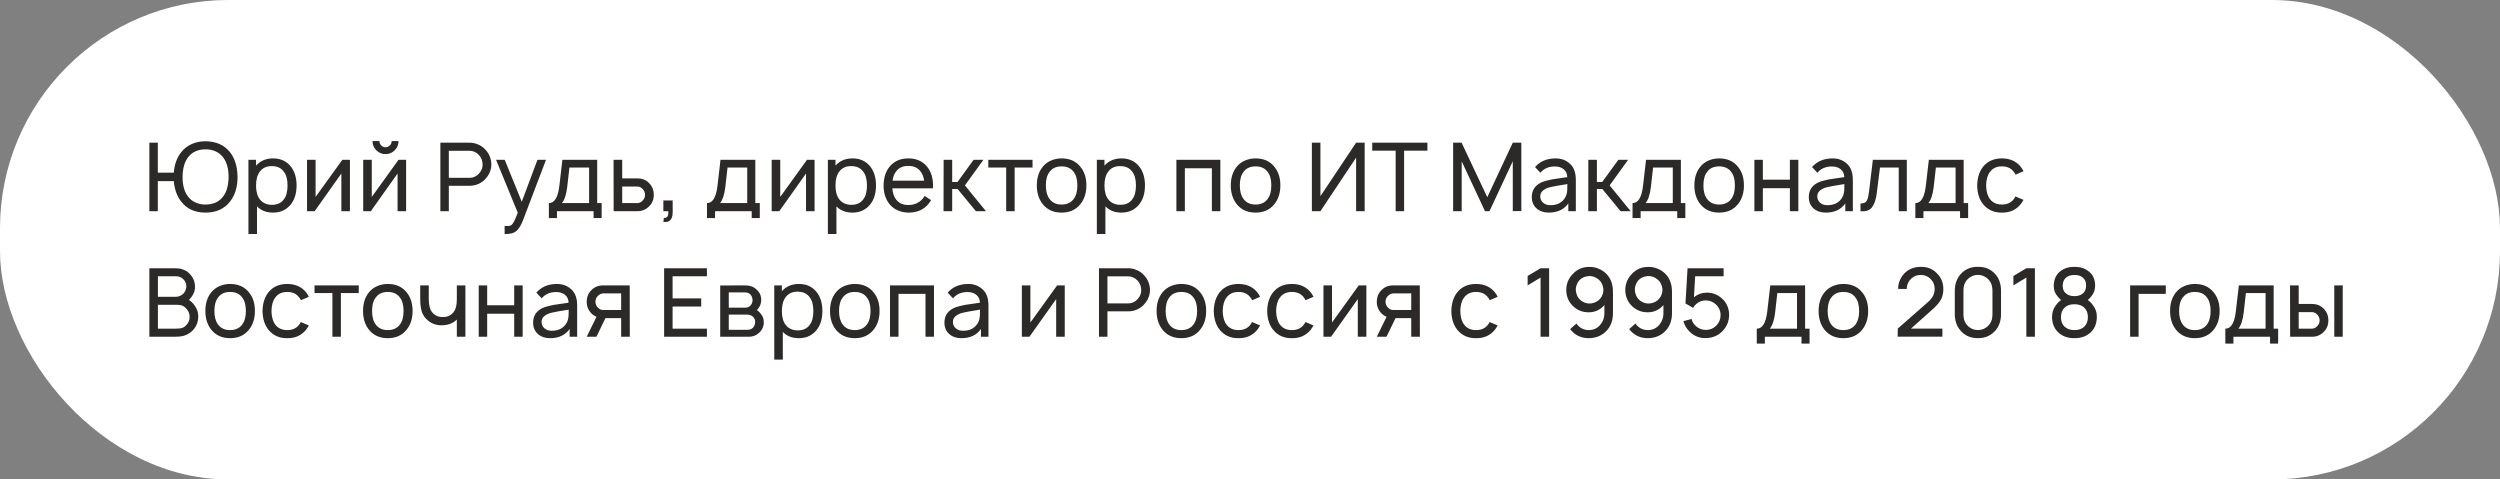 <?xml version="1.0" encoding="UTF-8"?> <svg xmlns="http://www.w3.org/2000/svg" width="438" height="84" viewBox="0 0 438 84" fill="none"><rect x="0" y="0" width="438" height="84" fill="#808080" stroke="none"/> <rect width="438" height="84" rx="40" fill="white"></rect> <path d="M40.3 26.667C41.156 27.756 41.594 29.2 41.617 31C41.617 32.756 41.178 34.194 40.3 35.317C39.289 36.606 37.861 37.25 36.017 37.25C34.15 37.25 32.728 36.606 31.75 35.317C31.017 34.406 30.583 33.211 30.45 31.733H27.65V37H26.167V25H27.65V30.25H30.45C30.561 28.806 30.994 27.611 31.75 26.667C32.239 26.033 32.856 25.556 33.6 25.233C34.356 24.9 35.161 24.739 36.017 24.75C37.872 24.772 39.3 25.411 40.3 26.667ZM39.1 34.417C39.711 33.617 40.028 32.478 40.05 31C40.05 29.544 39.733 28.406 39.1 27.583C38.756 27.117 38.311 26.761 37.767 26.517C37.222 26.272 36.639 26.156 36.017 26.167C34.661 26.167 33.633 26.639 32.933 27.583C32.322 28.383 32.006 29.522 31.983 31C31.983 32.456 32.3 33.594 32.933 34.417C33.278 34.883 33.722 35.239 34.267 35.483C34.822 35.728 35.406 35.844 36.017 35.833C37.372 35.833 38.4 35.361 39.1 34.417ZM50.959 29.183C51.626 30.039 51.959 31.139 51.959 32.483C51.959 33.85 51.626 34.956 50.959 35.8C50.182 36.767 49.143 37.25 47.843 37.25C46.665 37.25 45.726 36.883 45.026 36.15V41H43.526V28H44.859V29.017C45.615 28.172 46.609 27.75 47.843 27.75C49.165 27.75 50.204 28.228 50.959 29.183ZM49.759 34.883C50.17 34.339 50.376 33.539 50.376 32.483C50.376 31.45 50.165 30.656 49.743 30.1C49.276 29.433 48.565 29.1 47.609 29.1C46.721 29.1 46.037 29.406 45.559 30.017C45.093 30.606 44.859 31.428 44.859 32.483C44.859 33.561 45.093 34.389 45.559 34.967C46.059 35.578 46.759 35.883 47.659 35.883C48.593 35.883 49.293 35.55 49.759 34.883ZM61.308 28V37H59.808V30.4L55.125 37H53.792V28H55.292V34.5L59.975 28H61.308ZM68.619 24.717H69.819C69.819 25.35 69.597 25.889 69.152 26.333C68.708 26.778 68.174 27 67.552 27C66.919 27 66.38 26.778 65.935 26.333C65.491 25.889 65.269 25.35 65.269 24.717H66.469C66.469 25.017 66.574 25.272 66.785 25.483C66.996 25.694 67.252 25.8 67.552 25.8C67.852 25.8 68.102 25.694 68.302 25.483C68.513 25.272 68.619 25.017 68.619 24.717ZM71.152 28V37H69.652V30.4L64.969 37H63.635V28H65.135V34.5L69.819 28H71.152ZM85.118 26.3C85.74 27 86.062 27.828 86.084 28.783C86.084 29.661 85.79 30.456 85.201 31.167C84.868 31.589 84.44 31.928 83.918 32.183C83.395 32.428 82.846 32.55 82.268 32.55H78.634V37H77.151V25H82.268C82.712 25 83.129 25.072 83.518 25.217C84.151 25.428 84.684 25.789 85.118 26.3ZM84.034 30.267C84.401 29.811 84.573 29.317 84.551 28.783C84.529 28.128 84.312 27.583 83.901 27.15C83.434 26.661 82.89 26.417 82.268 26.417H78.634V31.15H82.268C82.968 31.15 83.557 30.856 84.034 30.267ZM94.162 28H95.662L91.612 38.633C91.245 39.578 90.823 40.222 90.345 40.567C89.956 40.856 89.384 41 88.628 41H88.412V39.567L88.695 39.6C89.106 39.622 89.412 39.561 89.612 39.417C89.889 39.217 90.256 38.5 90.712 37.267L86.912 28H88.428L91.412 35.35L94.162 28ZM104.628 28V35.583H105.411V38.2H103.995V37H97.578V38.2H96.162V35.583C97.15 35.583 97.761 34.583 97.995 32.583L98.528 28H104.628ZM103.211 35.583V29.35H99.761L99.378 32.75C99.223 34.072 98.912 35.017 98.445 35.583H103.211ZM107.495 28H109.011V31.25H111.695C112.495 31.25 113.167 31.522 113.711 32.067C114.267 32.622 114.545 33.311 114.545 34.133C114.545 34.956 114.267 35.633 113.711 36.167C113.156 36.722 112.484 37 111.695 37H107.511L107.495 28ZM109.011 32.683V35.583H111.645C112.011 35.583 112.334 35.428 112.611 35.117C112.878 34.85 113.011 34.522 113.011 34.133C113.011 33.756 112.884 33.428 112.628 33.15C112.35 32.839 112.023 32.683 111.645 32.683H109.011ZM117.852 37.25C117.852 37.839 117.713 38.278 117.435 38.567C117.158 38.856 116.752 38.956 116.219 38.867L116.319 38.183C116.897 38.228 117.152 37.833 117.085 37H116.219V35.117H117.852V37.25ZM132.331 28V35.583H133.115V38.2H131.698V37H125.281V38.2H123.865V35.583C124.853 35.583 125.465 34.583 125.698 32.583L126.231 28H132.331ZM130.915 35.583V29.35H127.465L127.081 32.75C126.926 34.072 126.615 35.017 126.148 35.583H130.915ZM142.715 28V37H141.215V30.4L136.531 37H135.198V28H136.698V34.5L141.381 28H142.715ZM152.475 29.183C153.142 30.039 153.475 31.139 153.475 32.483C153.475 33.85 153.142 34.956 152.475 35.8C151.697 36.767 150.658 37.25 149.358 37.25C148.181 37.25 147.242 36.883 146.542 36.15V41H145.042V28H146.375V29.017C147.131 28.172 148.125 27.75 149.358 27.75C150.681 27.75 151.719 28.228 152.475 29.183ZM151.275 34.883C151.686 34.339 151.892 33.539 151.892 32.483C151.892 31.45 151.681 30.656 151.258 30.1C150.792 29.433 150.081 29.1 149.125 29.1C148.236 29.1 147.553 29.406 147.075 30.017C146.608 30.606 146.375 31.428 146.375 32.483C146.375 33.561 146.608 34.389 147.075 34.967C147.575 35.578 148.275 35.883 149.175 35.883C150.108 35.883 150.808 35.55 151.275 34.883ZM156.341 33C156.396 33.789 156.607 34.428 156.974 34.917C157.452 35.583 158.174 35.917 159.141 35.917C160.385 35.917 161.341 35.389 162.007 34.333L163.124 35.067C162.28 36.522 160.974 37.25 159.207 37.25C158.541 37.25 157.907 37.122 157.307 36.867C156.718 36.611 156.23 36.244 155.841 35.767C155.152 34.889 154.807 33.817 154.807 32.55C154.807 31.183 155.152 30.072 155.841 29.217C156.641 28.239 157.741 27.75 159.141 27.75C160.541 27.75 161.641 28.239 162.441 29.217C163.207 30.172 163.546 31.433 163.457 33H156.341ZM159.141 29.067C158.174 29.067 157.452 29.4 156.974 30.067C156.663 30.467 156.463 30.994 156.374 31.65H161.907C161.818 31.006 161.618 30.478 161.307 30.067C160.818 29.4 160.096 29.067 159.141 29.067ZM166.824 33.117V37H165.307L165.324 28H166.824V31.883H167.757L170.574 28H172.291L169.057 32.483L172.741 37H170.974L167.774 33.117H166.824ZM180.901 28V29.35H177.768V37H176.284V29.35H173.151V28H180.901ZM185.984 37.25C184.584 37.25 183.484 36.756 182.684 35.767C181.995 34.889 181.651 33.794 181.651 32.483C181.651 31.161 181.995 30.072 182.684 29.217C183.062 28.75 183.54 28.389 184.118 28.133C184.707 27.878 185.329 27.75 185.984 27.75C187.407 27.75 188.507 28.239 189.284 29.217C189.984 30.061 190.334 31.15 190.334 32.483C190.334 33.806 189.984 34.9 189.284 35.767C188.495 36.756 187.395 37.25 185.984 37.25ZM188.101 34.867C188.534 34.3 188.751 33.506 188.751 32.483C188.751 31.45 188.534 30.661 188.101 30.117C187.634 29.472 186.929 29.15 185.984 29.15C185.051 29.15 184.351 29.472 183.884 30.117C183.451 30.661 183.234 31.45 183.234 32.483C183.234 33.506 183.451 34.3 183.884 34.867C184.362 35.511 185.062 35.833 185.984 35.833C186.918 35.833 187.623 35.511 188.101 34.867ZM199.6 29.183C200.267 30.039 200.6 31.139 200.6 32.483C200.6 33.85 200.267 34.956 199.6 35.8C198.822 36.767 197.783 37.25 196.483 37.25C195.306 37.25 194.367 36.883 193.667 36.15V41H192.167V28H193.5V29.017C194.256 28.172 195.25 27.75 196.483 27.75C197.806 27.75 198.844 28.228 199.6 29.183ZM198.4 34.883C198.811 34.339 199.017 33.539 199.017 32.483C199.017 31.45 198.806 30.656 198.383 30.1C197.917 29.433 197.206 29.1 196.25 29.1C195.361 29.1 194.678 29.406 194.2 30.017C193.733 30.606 193.5 31.428 193.5 32.483C193.5 33.561 193.733 34.389 194.2 34.967C194.7 35.578 195.4 35.883 196.3 35.883C197.233 35.883 197.933 35.55 198.4 34.883ZM213.804 28V37H212.321V29.483H207.588V37H206.104V28H213.804ZM219.969 37.25C218.569 37.25 217.469 36.756 216.669 35.767C215.98 34.889 215.635 33.794 215.635 32.483C215.635 31.161 215.98 30.072 216.669 29.217C217.047 28.75 217.524 28.389 218.102 28.133C218.691 27.878 219.313 27.75 219.969 27.75C221.391 27.75 222.491 28.239 223.269 29.217C223.969 30.061 224.319 31.15 224.319 32.483C224.319 33.806 223.969 34.9 223.269 35.767C222.48 36.756 221.38 37.25 219.969 37.25ZM222.085 34.867C222.519 34.3 222.735 33.506 222.735 32.483C222.735 31.45 222.519 30.661 222.085 30.117C221.619 29.472 220.913 29.15 219.969 29.15C219.035 29.15 218.335 29.472 217.869 30.117C217.435 30.661 217.219 31.45 217.219 32.483C217.219 33.506 217.435 34.3 217.869 34.867C218.347 35.511 219.047 35.833 219.969 35.833C220.902 35.833 221.608 35.511 222.085 34.867ZM237.59 25H239.09V37H237.59V27.617L231.34 37H229.84V25H231.34V34.367L237.59 25ZM250.083 25V26.4H246V37H244.517V26.4H240.417V25H250.083ZM266.539 25V36.983H265.039V28.25L260.955 37H260.172L256.089 28.267V37H254.589V25H256.072L260.572 34.55L265.039 25H266.539ZM276.086 37H274.77V35.633C274.014 36.711 272.87 37.25 271.336 37.25C270.459 37.25 269.742 37 269.186 36.5C268.642 36 268.37 35.339 268.37 34.517C268.37 33.372 268.898 32.533 269.953 32C270.22 31.867 270.553 31.75 270.953 31.65C271.364 31.539 271.703 31.461 271.97 31.417C272.248 31.372 272.703 31.306 273.336 31.217C273.981 31.128 274.398 31.067 274.586 31.033C274.564 30.422 274.353 29.961 273.953 29.65C273.564 29.328 273.048 29.167 272.403 29.167C271.336 29.167 270.492 29.533 269.87 30.267L268.936 29.267C269.825 28.256 271.031 27.75 272.553 27.75C273.509 27.75 274.32 28.044 274.986 28.633C275.72 29.244 276.086 30.2 276.086 31.5V37ZM274.253 34.55C274.364 34.35 274.448 34.122 274.503 33.867C274.559 33.6 274.586 33.367 274.586 33.167C274.598 32.967 274.603 32.661 274.603 32.25C273.125 32.483 272.159 32.656 271.703 32.767C271.159 32.878 270.714 33.072 270.37 33.35C270.025 33.628 269.853 33.972 269.853 34.383C269.853 34.85 270.02 35.228 270.353 35.517C270.686 35.806 271.109 35.95 271.62 35.95C272.853 35.95 273.731 35.483 274.253 34.55ZM279.777 33.117V37H278.26L278.277 28H279.777V31.883H280.71L283.527 28H285.244L282.01 32.483L285.694 37H283.927L280.727 33.117H279.777ZM294.488 28V35.583H295.271V38.2H293.854V37H287.438V38.2H286.021V35.583C287.01 35.583 287.621 34.583 287.854 32.583L288.388 28H294.488ZM293.071 35.583V29.35H289.621L289.238 32.75C289.082 34.072 288.771 35.017 288.304 35.583H293.071ZM301.188 37.25C299.788 37.25 298.688 36.756 297.888 35.767C297.199 34.889 296.854 33.794 296.854 32.483C296.854 31.161 297.199 30.072 297.888 29.217C298.265 28.75 298.743 28.389 299.321 28.133C299.91 27.878 300.532 27.75 301.188 27.75C302.61 27.75 303.71 28.239 304.488 29.217C305.188 30.061 305.538 31.15 305.538 32.483C305.538 33.806 305.188 34.9 304.488 35.767C303.699 36.756 302.599 37.25 301.188 37.25ZM303.304 34.867C303.738 34.3 303.954 33.506 303.954 32.483C303.954 31.45 303.738 30.661 303.304 30.117C302.838 29.472 302.132 29.15 301.188 29.15C300.254 29.15 299.554 29.472 299.088 30.117C298.654 30.661 298.438 31.45 298.438 32.483C298.438 33.506 298.654 34.3 299.088 34.867C299.565 35.511 300.265 35.833 301.188 35.833C302.121 35.833 302.826 35.511 303.304 34.867ZM313.586 28H315.07V37H313.586V32.967H308.853V37H307.37V28H308.853V31.483H313.586V28ZM324.618 37H323.301V35.633C322.545 36.711 321.401 37.25 319.868 37.25C318.99 37.25 318.273 37 317.718 36.5C317.173 36 316.901 35.339 316.901 34.517C316.901 33.372 317.429 32.533 318.484 32C318.751 31.867 319.084 31.75 319.484 31.65C319.895 31.539 320.234 31.461 320.501 31.417C320.779 31.372 321.234 31.306 321.868 31.217C322.512 31.128 322.929 31.067 323.118 31.033C323.095 30.422 322.884 29.961 322.484 29.65C322.095 29.328 321.579 29.167 320.934 29.167C319.868 29.167 319.023 29.533 318.401 30.267L317.468 29.267C318.357 28.256 319.562 27.75 321.084 27.75C322.04 27.75 322.851 28.044 323.518 28.633C324.251 29.244 324.618 30.2 324.618 31.5V37ZM322.784 34.55C322.895 34.35 322.979 34.122 323.034 33.867C323.09 33.6 323.118 33.367 323.118 33.167C323.129 32.967 323.134 32.661 323.134 32.25C321.657 32.483 320.69 32.656 320.234 32.767C319.69 32.878 319.245 33.072 318.901 33.35C318.557 33.628 318.384 33.972 318.384 34.383C318.384 34.85 318.551 35.228 318.884 35.517C319.218 35.806 319.64 35.95 320.151 35.95C321.384 35.95 322.262 35.483 322.784 34.55ZM328.125 28H334.075V37H332.658V29.35H329.375L328.808 33.833C328.675 34.933 328.397 35.761 327.975 36.317C327.564 36.861 326.892 37.089 325.958 37V35.65C326.247 35.65 326.481 35.611 326.658 35.533C326.847 35.444 326.992 35.294 327.092 35.083C327.203 34.861 327.275 34.65 327.308 34.45C327.353 34.25 327.403 33.944 327.458 33.533L328.125 28ZM344.034 28V35.583H344.818V38.2H343.401V37H336.984V38.2H335.568V35.583C336.557 35.583 337.168 34.583 337.401 32.583L337.934 28H344.034ZM342.618 35.583V29.35H339.168L338.784 32.75C338.629 34.072 338.318 35.017 337.851 35.583H342.618ZM354.518 30L353.118 30.6C353.051 30.422 352.957 30.267 352.834 30.133C352.368 29.478 351.668 29.15 350.734 29.15C349.801 29.15 349.101 29.478 348.634 30.133C348.212 30.667 347.99 31.456 347.968 32.5C347.99 33.522 348.212 34.311 348.634 34.867C349.112 35.511 349.812 35.833 350.734 35.833C351.657 35.833 352.357 35.511 352.834 34.867C352.934 34.733 353.023 34.583 353.101 34.417L354.518 35.017C354.34 35.328 354.179 35.578 354.034 35.767C353.212 36.778 352.112 37.272 350.734 37.25C349.357 37.272 348.257 36.778 347.434 35.767C346.768 34.933 346.423 33.844 346.401 32.5C346.423 31.156 346.768 30.061 347.434 29.217C348.223 28.239 349.323 27.75 350.734 27.75C352.134 27.75 353.234 28.239 354.034 29.217C354.245 29.506 354.407 29.767 354.518 30ZM34.05 53.45C34.539 54.083 34.767 54.794 34.733 55.583C34.711 56.361 34.461 57.05 33.983 57.65C33.528 58.217 32.928 58.611 32.183 58.833C31.772 58.944 31.256 59 30.633 59H26.167V47H30.4C31.1 47 31.567 47.044 31.8 47.133C32.478 47.311 33.028 47.672 33.45 48.217C33.894 48.739 34.133 49.372 34.167 50.117C34.211 50.806 33.994 51.456 33.517 52.067C33.439 52.189 33.3 52.35 33.1 52.55C33.467 52.783 33.783 53.083 34.05 53.45ZM30.833 48.4H27.667V52H30.833C31.089 52 31.356 51.933 31.633 51.8C31.911 51.656 32.128 51.472 32.283 51.25C32.528 50.906 32.65 50.528 32.65 50.117C32.628 49.672 32.467 49.289 32.167 48.967C31.822 48.589 31.378 48.4 30.833 48.4ZM33.217 55.583C33.239 55.061 33.083 54.6 32.75 54.2C32.35 53.667 31.806 53.4 31.117 53.4H27.667V57.583H30.617C31.139 57.583 31.544 57.55 31.833 57.483C32.122 57.406 32.394 57.228 32.65 56.95C33.028 56.55 33.217 56.094 33.217 55.583ZM40.312 59.25C38.913 59.25 37.812 58.756 37.013 57.767C36.324 56.889 35.979 55.794 35.979 54.483C35.979 53.161 36.324 52.072 37.013 51.217C37.39 50.75 37.868 50.389 38.446 50.133C39.035 49.878 39.657 49.75 40.312 49.75C41.735 49.75 42.835 50.239 43.612 51.217C44.312 52.061 44.663 53.15 44.663 54.483C44.663 55.806 44.312 56.9 43.612 57.767C42.824 58.756 41.724 59.25 40.312 59.25ZM42.429 56.867C42.862 56.3 43.079 55.506 43.079 54.483C43.079 53.45 42.862 52.661 42.429 52.117C41.962 51.472 41.257 51.15 40.312 51.15C39.379 51.15 38.679 51.472 38.212 52.117C37.779 52.661 37.562 53.45 37.562 54.483C37.562 55.506 37.779 56.3 38.212 56.867C38.69 57.511 39.39 57.833 40.312 57.833C41.246 57.833 41.951 57.511 42.429 56.867ZM54.111 52L52.712 52.6C52.645 52.422 52.55 52.267 52.428 52.133C51.962 51.478 51.261 51.15 50.328 51.15C49.395 51.15 48.695 51.478 48.228 52.133C47.806 52.667 47.584 53.456 47.562 54.5C47.584 55.522 47.806 56.311 48.228 56.867C48.706 57.511 49.406 57.833 50.328 57.833C51.25 57.833 51.95 57.511 52.428 56.867C52.528 56.733 52.617 56.583 52.695 56.417L54.111 57.017C53.934 57.328 53.773 57.578 53.628 57.767C52.806 58.778 51.706 59.272 50.328 59.25C48.95 59.272 47.85 58.778 47.028 57.767C46.361 56.933 46.017 55.844 45.995 54.5C46.017 53.156 46.361 52.061 47.028 51.217C47.817 50.239 48.917 49.75 50.328 49.75C51.728 49.75 52.828 50.239 53.628 51.217C53.839 51.506 54 51.767 54.111 52ZM62.854 50V51.35H59.721V59H58.237V51.35H55.104V50H62.854ZM67.938 59.25C66.537 59.25 65.438 58.756 64.638 57.767C63.949 56.889 63.604 55.794 63.604 54.483C63.604 53.161 63.949 52.072 64.638 51.217C65.015 50.75 65.493 50.389 66.071 50.133C66.66 49.878 67.282 49.75 67.938 49.75C69.36 49.75 70.46 50.239 71.237 51.217C71.938 52.061 72.287 53.15 72.287 54.483C72.287 55.806 71.938 56.9 71.237 57.767C70.449 58.756 69.349 59.25 67.938 59.25ZM70.054 56.867C70.487 56.3 70.704 55.506 70.704 54.483C70.704 53.45 70.487 52.661 70.054 52.117C69.588 51.472 68.882 51.15 67.938 51.15C67.004 51.15 66.304 51.472 65.838 52.117C65.404 52.661 65.188 53.45 65.188 54.483C65.188 55.506 65.404 56.3 65.838 56.867C66.315 57.511 67.015 57.833 67.938 57.833C68.871 57.833 69.576 57.511 70.054 56.867ZM80.037 50H81.537V59H80.037V55.983L79.97 56.05C79.337 56.639 78.542 56.95 77.587 56.983C76.598 57.039 75.748 56.778 75.037 56.2C74.47 55.756 74.087 55.211 73.886 54.567C73.698 53.922 73.609 53.139 73.62 52.217V50H75.12V52.217C75.12 52.906 75.186 53.483 75.32 53.95C75.453 54.406 75.703 54.778 76.07 55.067C76.492 55.411 77.042 55.572 77.72 55.55C78.287 55.528 78.764 55.35 79.153 55.017C79.553 54.683 79.814 54.206 79.936 53.583C80.003 53.306 80.037 52.9 80.037 52.367V50ZM90.087 50H91.57V59H90.087V54.967H85.353V59H83.87V50H85.353V53.483H90.087V50ZM101.118 59H99.801V57.633C99.046 58.711 97.901 59.25 96.368 59.25C95.49 59.25 94.773 59 94.218 58.5C93.673 58 93.401 57.339 93.401 56.517C93.401 55.372 93.929 54.533 94.984 54C95.251 53.867 95.584 53.75 95.984 53.65C96.395 53.539 96.734 53.461 97.001 53.417C97.279 53.372 97.734 53.306 98.368 53.217C99.012 53.128 99.429 53.067 99.618 53.033C99.596 52.422 99.384 51.961 98.984 51.65C98.596 51.328 98.079 51.167 97.434 51.167C96.368 51.167 95.523 51.533 94.901 52.267L93.968 51.267C94.857 50.256 96.062 49.75 97.584 49.75C98.54 49.75 99.351 50.044 100.018 50.633C100.751 51.244 101.118 52.2 101.118 53.5V59ZM99.284 56.55C99.395 56.35 99.479 56.122 99.534 55.867C99.59 55.6 99.618 55.367 99.618 55.167C99.629 54.967 99.634 54.661 99.634 54.25C98.157 54.483 97.19 54.656 96.734 54.767C96.19 54.878 95.746 55.072 95.401 55.35C95.057 55.628 94.884 55.972 94.884 56.383C94.884 56.85 95.051 57.228 95.384 57.517C95.718 57.806 96.14 57.95 96.651 57.95C97.884 57.95 98.762 57.483 99.284 56.55ZM110.342 59H108.825V55.733H106.075L104.492 59H102.792L104.508 55.5C104.175 55.367 103.881 55.172 103.625 54.917C103.069 54.361 102.792 53.678 102.792 52.867C102.792 52.056 103.069 51.372 103.625 50.817C104.169 50.272 104.842 50 105.642 50H110.325L110.342 59ZM105.692 54.317H108.825V51.4H105.692C105.325 51.422 105.003 51.578 104.725 51.867C104.458 52.133 104.325 52.467 104.325 52.867C104.325 53.244 104.453 53.572 104.708 53.85C104.986 54.161 105.314 54.317 105.692 54.317ZM123.854 48.4H117.838V52.283H122.854V53.7H117.838V57.583H123.854V59H116.354V47H123.854V48.4ZM126.182 50.017L130.582 50C131.393 50 132.038 50.233 132.516 50.7C133.082 51.178 133.366 51.794 133.366 52.55C133.366 53.083 133.21 53.556 132.899 53.967C132.821 54.1 132.721 54.217 132.599 54.317C132.877 54.494 133.105 54.711 133.282 54.967C133.638 55.378 133.816 55.867 133.816 56.433C133.816 57.233 133.51 57.883 132.899 58.383C132.443 58.794 131.871 59 131.182 59H126.182V50.017ZM127.682 51.233V53.9H130.582C130.993 53.9 131.321 53.744 131.566 53.433C131.755 53.178 131.849 52.883 131.849 52.55C131.827 52.228 131.732 51.944 131.566 51.7C131.321 51.389 130.993 51.233 130.582 51.233H127.682ZM127.682 55.117V57.783H130.949C131.382 57.783 131.721 57.644 131.966 57.367C132.188 57.111 132.299 56.8 132.299 56.433C132.321 56.089 132.21 55.789 131.966 55.533C131.71 55.256 131.327 55.117 130.816 55.117H127.682ZM143.084 51.183C143.751 52.039 144.084 53.139 144.084 54.483C144.084 55.85 143.751 56.956 143.084 57.8C142.307 58.767 141.268 59.25 139.968 59.25C138.79 59.25 137.851 58.883 137.151 58.15V63H135.651V50H136.984V51.017C137.74 50.172 138.734 49.75 139.968 49.75C141.29 49.75 142.329 50.228 143.084 51.183ZM141.884 56.883C142.295 56.339 142.501 55.539 142.501 54.483C142.501 53.45 142.29 52.656 141.868 52.1C141.401 51.433 140.69 51.1 139.734 51.1C138.845 51.1 138.162 51.406 137.684 52.017C137.218 52.606 136.984 53.428 136.984 54.483C136.984 55.561 137.218 56.389 137.684 56.967C138.184 57.578 138.884 57.883 139.784 57.883C140.718 57.883 141.418 57.55 141.884 56.883ZM149.75 59.25C148.35 59.25 147.25 58.756 146.45 57.767C145.761 56.889 145.417 55.794 145.417 54.483C145.417 53.161 145.761 52.072 146.45 51.217C146.828 50.75 147.306 50.389 147.883 50.133C148.472 49.878 149.094 49.75 149.75 49.75C151.172 49.75 152.272 50.239 153.05 51.217C153.75 52.061 154.1 53.15 154.1 54.483C154.1 55.806 153.75 56.9 153.05 57.767C152.261 58.756 151.161 59.25 149.75 59.25ZM151.867 56.867C152.3 56.3 152.517 55.506 152.517 54.483C152.517 53.45 152.3 52.661 151.867 52.117C151.4 51.472 150.694 51.15 149.75 51.15C148.817 51.15 148.117 51.472 147.65 52.117C147.217 52.661 147 53.45 147 54.483C147 55.506 147.217 56.3 147.65 56.867C148.128 57.511 148.828 57.833 149.75 57.833C150.683 57.833 151.389 57.511 151.867 56.867ZM163.632 50V59H162.149V51.483H157.416V59H155.932V50H163.632ZM173.18 59H171.864V57.633C171.108 58.711 169.964 59.25 168.43 59.25C167.552 59.25 166.836 59 166.28 58.5C165.736 58 165.464 57.339 165.464 56.517C165.464 55.372 165.991 54.533 167.047 54C167.314 53.867 167.647 53.75 168.047 53.65C168.458 53.539 168.797 53.461 169.064 53.417C169.341 53.372 169.797 53.306 170.43 53.217C171.075 53.128 171.491 53.067 171.68 53.033C171.658 52.422 171.447 51.961 171.047 51.65C170.658 51.328 170.141 51.167 169.497 51.167C168.43 51.167 167.586 51.533 166.964 52.267L166.03 51.267C166.919 50.256 168.125 49.75 169.647 49.75C170.602 49.75 171.414 50.044 172.08 50.633C172.814 51.244 173.18 52.2 173.18 53.5V59ZM171.347 56.55C171.458 56.35 171.541 56.122 171.597 55.867C171.652 55.6 171.68 55.367 171.68 55.167C171.691 54.967 171.697 54.661 171.697 54.25C170.219 54.483 169.252 54.656 168.797 54.767C168.252 54.878 167.808 55.072 167.464 55.35C167.119 55.628 166.947 55.972 166.947 56.383C166.947 56.85 167.114 57.228 167.447 57.517C167.78 57.806 168.202 57.95 168.714 57.95C169.947 57.95 170.825 57.483 171.347 56.55ZM186.543 50V59H185.043V52.4L180.359 59H179.026V50H180.526V56.5L185.209 50H186.543ZM200.508 48.3C201.131 49 201.453 49.828 201.475 50.783C201.475 51.661 201.181 52.456 200.592 53.167C200.258 53.589 199.831 53.928 199.308 54.183C198.786 54.428 198.236 54.55 197.658 54.55H194.025V59H192.542V47H197.658C198.103 47 198.519 47.072 198.908 47.217C199.542 47.428 200.075 47.789 200.508 48.3ZM199.425 52.267C199.792 51.811 199.964 51.317 199.942 50.783C199.919 50.128 199.703 49.583 199.292 49.15C198.825 48.661 198.281 48.417 197.658 48.417H194.025V53.15H197.658C198.358 53.15 198.947 52.856 199.425 52.267ZM206.969 59.25C205.569 59.25 204.469 58.756 203.669 57.767C202.98 56.889 202.635 55.794 202.635 54.483C202.635 53.161 202.98 52.072 203.669 51.217C204.047 50.75 204.524 50.389 205.102 50.133C205.691 49.878 206.313 49.75 206.969 49.75C208.391 49.75 209.491 50.239 210.269 51.217C210.969 52.061 211.319 53.15 211.319 54.483C211.319 55.806 210.969 56.9 210.269 57.767C209.48 58.756 208.38 59.25 206.969 59.25ZM209.085 56.867C209.519 56.3 209.735 55.506 209.735 54.483C209.735 53.45 209.519 52.661 209.085 52.117C208.619 51.472 207.913 51.15 206.969 51.15C206.035 51.15 205.335 51.472 204.869 52.117C204.435 52.661 204.219 53.45 204.219 54.483C204.219 55.506 204.435 56.3 204.869 56.867C205.347 57.511 206.047 57.833 206.969 57.833C207.902 57.833 208.608 57.511 209.085 56.867ZM220.768 52L219.368 52.6C219.301 52.422 219.207 52.267 219.084 52.133C218.618 51.478 217.918 51.15 216.984 51.15C216.051 51.15 215.351 51.478 214.884 52.133C214.462 52.667 214.24 53.456 214.218 54.5C214.24 55.522 214.462 56.311 214.884 56.867C215.362 57.511 216.062 57.833 216.984 57.833C217.907 57.833 218.607 57.511 219.084 56.867C219.184 56.733 219.273 56.583 219.351 56.417L220.768 57.017C220.59 57.328 220.429 57.578 220.284 57.767C219.462 58.778 218.362 59.272 216.984 59.25C215.607 59.272 214.507 58.778 213.684 57.767C213.018 56.933 212.673 55.844 212.651 54.5C212.673 53.156 213.018 52.061 213.684 51.217C214.473 50.239 215.573 49.75 216.984 49.75C218.384 49.75 219.484 50.239 220.284 51.217C220.495 51.506 220.657 51.767 220.768 52ZM230.127 52L228.727 52.6C228.66 52.422 228.566 52.267 228.444 52.133C227.977 51.478 227.277 51.15 226.344 51.15C225.41 51.15 224.71 51.478 224.244 52.133C223.822 52.667 223.599 53.456 223.577 54.5C223.599 55.522 223.822 56.311 224.244 56.867C224.722 57.511 225.422 57.833 226.344 57.833C227.266 57.833 227.966 57.511 228.444 56.867C228.544 56.733 228.633 56.583 228.71 56.417L230.127 57.017C229.949 57.328 229.788 57.578 229.644 57.767C228.822 58.778 227.722 59.272 226.344 59.25C224.966 59.272 223.866 58.778 223.044 57.767C222.377 56.933 222.033 55.844 222.01 54.5C222.033 53.156 222.377 52.061 223.044 51.217C223.833 50.239 224.933 49.75 226.344 49.75C227.744 49.75 228.844 50.239 229.644 51.217C229.855 51.506 230.016 51.767 230.127 52ZM239.386 50V59H237.886V52.4L233.203 59H231.87V50H233.37V56.5L238.053 50H239.386ZM248.764 59H247.247V55.733H244.497L242.914 59H241.214L242.93 55.5C242.597 55.367 242.302 55.172 242.047 54.917C241.491 54.361 241.214 53.678 241.214 52.867C241.214 52.056 241.491 51.372 242.047 50.817C242.591 50.272 243.264 50 244.064 50H248.747L248.764 59ZM244.114 54.317H247.247V51.4H244.114C243.747 51.422 243.425 51.578 243.147 51.867C242.88 52.133 242.747 52.467 242.747 52.867C242.747 53.244 242.875 53.572 243.13 53.85C243.408 54.161 243.736 54.317 244.114 54.317ZM262.393 52L260.993 52.6C260.926 52.422 260.832 52.267 260.709 52.133C260.243 51.478 259.543 51.15 258.609 51.15C257.676 51.15 256.976 51.478 256.509 52.133C256.087 52.667 255.865 53.456 255.843 54.5C255.865 55.522 256.087 56.311 256.509 56.867C256.987 57.511 257.687 57.833 258.609 57.833C259.532 57.833 260.232 57.511 260.709 56.867C260.809 56.733 260.898 56.583 260.976 56.417L262.393 57.017C262.215 57.328 262.054 57.578 261.909 57.767C261.087 58.778 259.987 59.272 258.609 59.25C257.232 59.272 256.132 58.778 255.309 57.767C254.643 56.933 254.298 55.844 254.276 54.5C254.298 53.156 254.643 52.061 255.309 51.217C256.098 50.239 257.198 49.75 258.609 49.75C260.009 49.75 261.109 50.239 261.909 51.217C262.12 51.506 262.282 51.767 262.393 52ZM269.907 47H271.407V59H269.907V48.633L267.641 50V48.35L269.907 47ZM275.09 57.667L276.19 56.683C276.723 57.45 277.451 57.833 278.373 57.833C278.806 57.833 279.217 57.733 279.606 57.533C279.995 57.322 280.301 57.039 280.523 56.683C280.901 56.194 281.09 55.589 281.09 54.867V53.45C280.356 54.294 279.434 54.717 278.323 54.717C277.278 54.717 276.373 54.361 275.606 53.65C274.806 52.883 274.406 51.922 274.406 50.767C274.428 49.656 274.828 48.717 275.606 47.95C276.373 47.139 277.34 46.744 278.506 46.767C279.051 46.756 279.578 46.861 280.09 47.083C280.612 47.294 281.062 47.594 281.44 47.983C282.206 48.761 282.59 49.811 282.59 51.133V54.867C282.59 56.133 282.217 57.161 281.473 57.95C280.684 58.794 279.651 59.228 278.373 59.25C276.995 59.25 275.901 58.722 275.09 57.667ZM277.84 48.45C277.162 48.617 276.662 49.017 276.34 49.65C276.051 50.239 276.001 50.833 276.19 51.433C276.356 52.078 276.74 52.561 277.34 52.883C277.906 53.194 278.512 53.261 279.156 53.083C279.823 52.894 280.317 52.5 280.64 51.9C280.94 51.333 280.995 50.733 280.806 50.1C280.64 49.511 280.278 49.05 279.723 48.717C279.145 48.361 278.517 48.272 277.84 48.45ZM285.433 57.667L286.533 56.683C287.067 57.45 287.794 57.833 288.717 57.833C289.15 57.833 289.561 57.733 289.95 57.533C290.339 57.322 290.644 57.039 290.867 56.683C291.244 56.194 291.433 55.589 291.433 54.867V53.45C290.7 54.294 289.778 54.717 288.667 54.717C287.622 54.717 286.717 54.361 285.95 53.65C285.15 52.883 284.75 51.922 284.75 50.767C284.772 49.656 285.172 48.717 285.95 47.95C286.717 47.139 287.683 46.744 288.85 46.767C289.394 46.756 289.922 46.861 290.433 47.083C290.956 47.294 291.406 47.594 291.783 47.983C292.55 48.761 292.933 49.811 292.933 51.133V54.867C292.933 56.133 292.561 57.161 291.817 57.95C291.028 58.794 289.994 59.228 288.717 59.25C287.339 59.25 286.244 58.722 285.433 57.667ZM288.183 48.45C287.506 48.617 287.006 49.017 286.683 49.65C286.394 50.239 286.344 50.833 286.533 51.433C286.7 52.078 287.083 52.561 287.683 52.883C288.25 53.194 288.856 53.261 289.5 53.083C290.167 52.894 290.661 52.5 290.983 51.9C291.283 51.333 291.339 50.733 291.15 50.1C290.983 49.511 290.622 49.05 290.067 48.717C289.489 48.361 288.861 48.272 288.183 48.45ZM295.66 47H301.977V48.4H296.994L296.777 52.067C297.455 51.533 298.205 51.267 299.027 51.267C300.027 51.267 300.905 51.6 301.66 52.267C302.516 53.033 302.944 54.017 302.944 55.217C302.922 56.328 302.516 57.278 301.727 58.067C300.972 58.822 300.016 59.211 298.86 59.233C297.772 59.256 296.838 58.894 296.06 58.15C295.516 57.639 295.138 57.011 294.927 56.267L296.36 55.883C296.483 56.372 296.733 56.783 297.11 57.117C297.599 57.572 298.183 57.8 298.86 57.8C299.583 57.8 300.188 57.556 300.677 57.067C301.188 56.556 301.444 55.939 301.444 55.217C301.444 54.472 301.166 53.839 300.61 53.317C300.099 52.861 299.516 52.633 298.86 52.633C298.194 52.633 297.633 52.844 297.177 53.267C296.977 53.433 296.794 53.656 296.627 53.933L295.294 53.167L295.66 47ZM316.253 50V57.583H317.036V60.2H315.62V59H309.203V60.2H307.786V57.583C308.775 57.583 309.386 56.583 309.62 54.583L310.153 50H316.253ZM314.836 57.583V51.35H311.386L311.003 54.75C310.848 56.072 310.536 57.017 310.07 57.583H314.836ZM322.953 59.25C321.553 59.25 320.453 58.756 319.653 57.767C318.964 56.889 318.62 55.794 318.62 54.483C318.62 53.161 318.964 52.072 319.653 51.217C320.031 50.75 320.509 50.389 321.086 50.133C321.675 49.878 322.298 49.75 322.953 49.75C324.375 49.75 325.475 50.239 326.253 51.217C326.953 52.061 327.303 53.15 327.303 54.483C327.303 55.806 326.953 56.9 326.253 57.767C325.464 58.756 324.364 59.25 322.953 59.25ZM325.07 56.867C325.503 56.3 325.72 55.506 325.72 54.483C325.72 53.45 325.503 52.661 325.07 52.117C324.603 51.472 323.898 51.15 322.953 51.15C322.02 51.15 321.32 51.472 320.853 52.117C320.42 52.661 320.203 53.45 320.203 54.483C320.203 55.506 320.42 56.3 320.853 56.867C321.331 57.511 322.031 57.833 322.953 57.833C323.886 57.833 324.592 57.511 325.07 56.867ZM332.557 50.617C332.546 50.039 332.663 49.494 332.907 48.983C333.152 48.461 333.485 48.017 333.907 47.65C334.607 47.05 335.496 46.75 336.574 46.75C337.707 46.75 338.624 47.122 339.324 47.867C340.091 48.6 340.474 49.522 340.474 50.633C340.474 51.367 340.33 51.989 340.041 52.5C339.763 53.011 339.302 53.556 338.657 54.133L334.807 57.567H340.307V58.983H332.474L332.491 57.567L337.841 52.867C338.585 52.211 338.957 51.461 338.957 50.617C338.957 49.906 338.702 49.311 338.191 48.833C337.746 48.389 337.185 48.167 336.507 48.167C335.907 48.167 335.385 48.356 334.941 48.733C334.363 49.244 334.074 49.872 334.074 50.617H332.557ZM346.529 59.25C345.263 59.25 344.246 58.806 343.479 57.917C342.813 57.139 342.479 56.178 342.479 55.033V50.95C342.479 49.783 342.824 48.806 343.513 48.017C344.301 47.15 345.307 46.728 346.529 46.75C347.774 46.728 348.785 47.15 349.562 48.017C350.24 48.772 350.579 49.75 350.579 50.95V55.033C350.579 56.211 350.246 57.178 349.579 57.933C348.79 58.811 347.774 59.25 346.529 59.25ZM346.529 48.167C346.107 48.156 345.701 48.261 345.312 48.483C344.935 48.694 344.629 48.978 344.396 49.333C344.129 49.733 343.996 50.272 343.996 50.95V55.033C343.996 55.722 344.135 56.267 344.413 56.667C344.646 57.022 344.951 57.306 345.329 57.517C345.707 57.728 346.107 57.828 346.529 57.817C346.963 57.828 347.368 57.728 347.746 57.517C348.124 57.306 348.429 57.022 348.663 56.667C348.94 56.267 349.079 55.722 349.079 55.033V50.95C349.079 50.317 348.946 49.783 348.679 49.35C348.446 48.983 348.135 48.694 347.746 48.483C347.368 48.261 346.963 48.156 346.529 48.167ZM355.017 47H356.517V59H355.017V48.633L352.75 50V48.35L355.017 47ZM359.816 50.033C359.838 48.933 360.227 48.094 360.982 47.517C361.616 47.006 362.432 46.75 363.432 46.75C364.466 46.75 365.288 47.006 365.899 47.517C366.677 48.094 367.066 48.933 367.066 50.033C367.066 50.767 366.849 51.389 366.416 51.9C366.249 52.122 366.038 52.344 365.782 52.567C366.138 52.811 366.443 53.122 366.699 53.5C367.166 54.078 367.388 54.767 367.366 55.567C367.343 56.756 366.949 57.672 366.182 58.317C365.471 58.939 364.555 59.25 363.432 59.25C362.31 59.25 361.399 58.939 360.699 58.317C359.932 57.65 359.538 56.733 359.516 55.567C359.516 54.756 359.738 54.067 360.182 53.5C360.438 53.122 360.743 52.811 361.099 52.567C360.81 52.311 360.599 52.089 360.466 51.9C360.01 51.367 359.793 50.744 359.816 50.033ZM361.382 50.033C361.382 50.644 361.571 51.1 361.949 51.4C362.316 51.722 362.81 51.883 363.432 51.883C364.066 51.883 364.566 51.722 364.932 51.4C365.299 51.1 365.482 50.644 365.482 50.033C365.505 49.444 365.321 48.983 364.932 48.65C364.555 48.317 364.055 48.161 363.432 48.183C362.799 48.183 362.305 48.339 361.949 48.65C361.593 48.961 361.405 49.422 361.382 50.033ZM365.166 57.233C365.588 56.822 365.799 56.267 365.799 55.567C365.799 54.867 365.588 54.311 365.166 53.9C364.755 53.5 364.177 53.3 363.432 53.3C362.699 53.3 362.127 53.5 361.716 53.9C361.293 54.289 361.082 54.844 361.082 55.567C361.082 56.289 361.293 56.844 361.716 57.233C362.149 57.633 362.721 57.833 363.432 57.833C364.155 57.833 364.732 57.633 365.166 57.233ZM379.448 50V51.483H374.681V59H373.198V50H379.448ZM384.531 59.25C383.131 59.25 382.031 58.756 381.231 57.767C380.542 56.889 380.198 55.794 380.198 54.483C380.198 53.161 380.542 52.072 381.231 51.217C381.609 50.75 382.087 50.389 382.665 50.133C383.253 49.878 383.876 49.75 384.531 49.75C385.953 49.75 387.053 50.239 387.831 51.217C388.531 52.061 388.881 53.15 388.881 54.483C388.881 55.806 388.531 56.9 387.831 57.767C387.042 58.756 385.942 59.25 384.531 59.25ZM386.648 56.867C387.081 56.3 387.298 55.506 387.298 54.483C387.298 53.45 387.081 52.661 386.648 52.117C386.181 51.472 385.476 51.15 384.531 51.15C383.598 51.15 382.898 51.472 382.431 52.117C381.998 52.661 381.781 53.45 381.781 54.483C381.781 55.506 381.998 56.3 382.431 56.867C382.909 57.511 383.609 57.833 384.531 57.833C385.465 57.833 386.17 57.511 386.648 56.867ZM398.347 50V57.583H399.13V60.2H397.714V59H391.297V60.2H389.88V57.583C390.869 57.583 391.48 56.583 391.714 54.583L392.247 50H398.347ZM396.93 57.583V51.35H393.48L393.097 54.75C392.941 56.072 392.63 57.017 392.164 57.583H396.93ZM401.214 50H402.73V53.25H405.08C405.88 53.25 406.552 53.522 407.097 54.067C407.652 54.622 407.93 55.311 407.93 56.133C407.93 56.956 407.652 57.633 407.097 58.167C406.541 58.722 405.869 59 405.08 59H401.23L401.214 50ZM408.964 50H410.447V59H408.964V50ZM402.73 54.683V57.583H405.03C405.397 57.583 405.719 57.428 405.997 57.117C406.264 56.85 406.397 56.522 406.397 56.133C406.397 55.756 406.269 55.428 406.014 55.15C405.736 54.839 405.408 54.683 405.03 54.683H402.73Z" fill="#2B2A29"></path> </svg> 